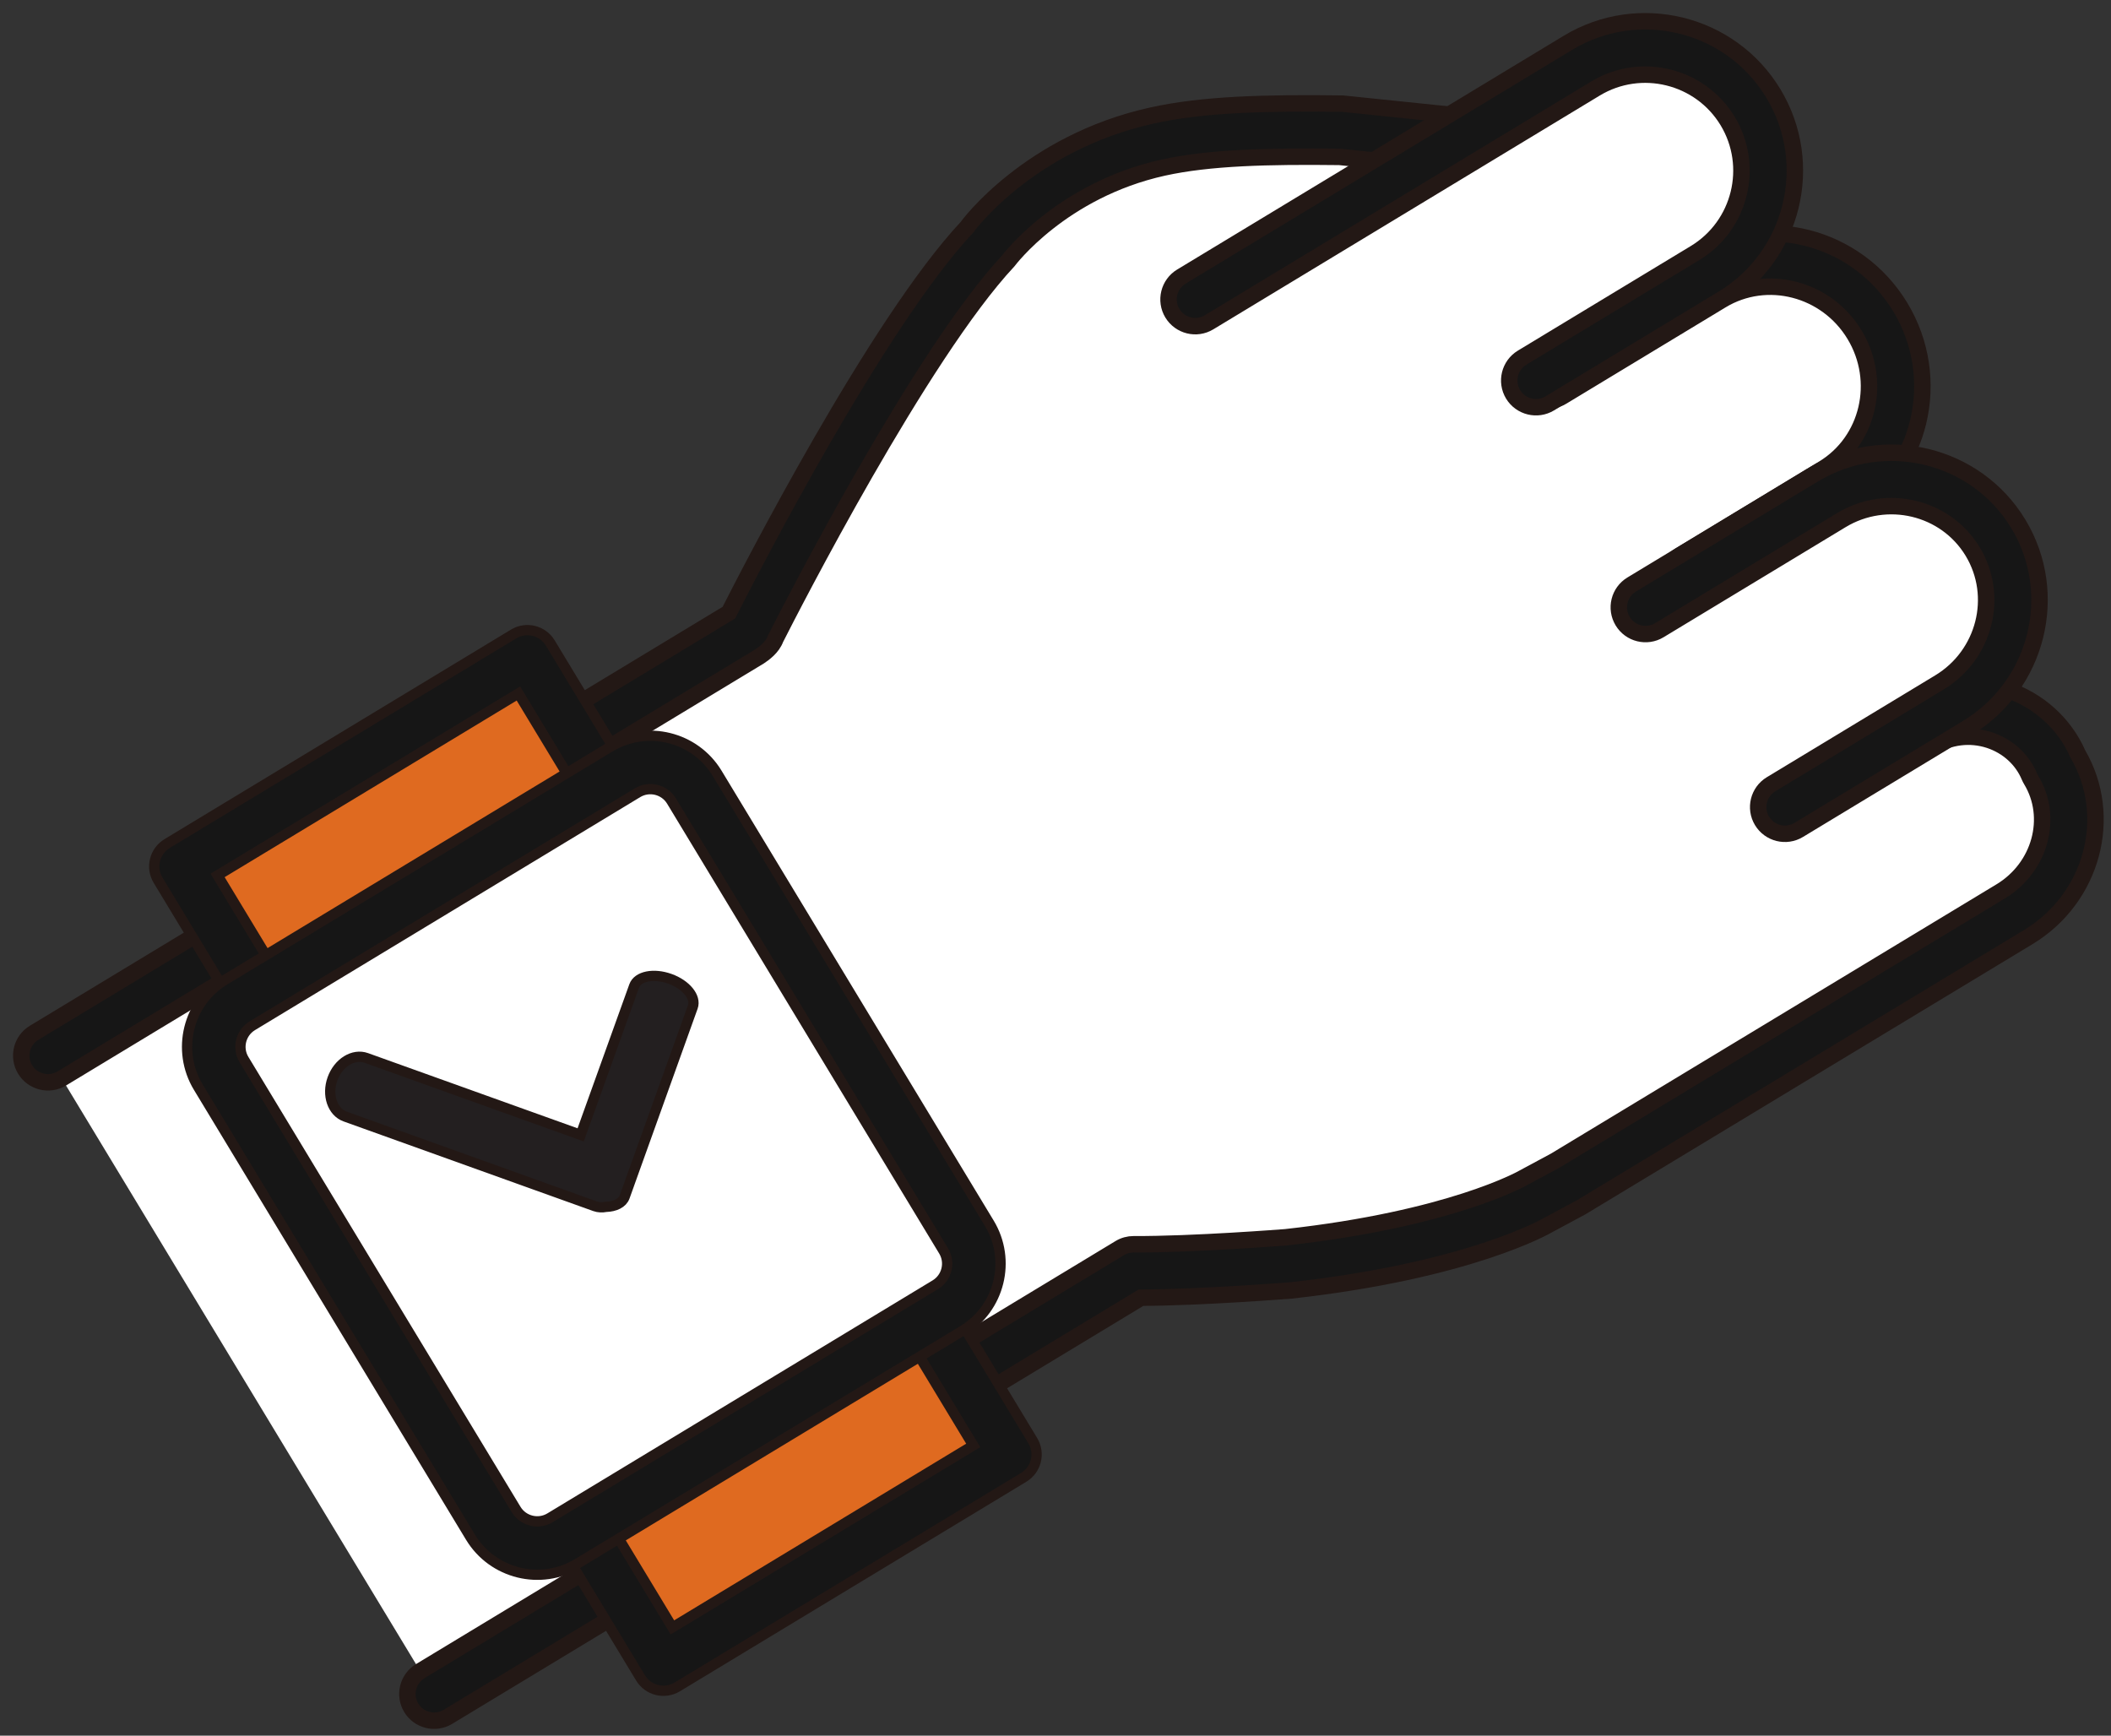 <?xml version="1.0" encoding="utf-8"?>
<!-- Generator: Adobe Illustrator 16.0.0, SVG Export Plug-In . SVG Version: 6.00 Build 0)  -->
<!DOCTYPE svg PUBLIC "-//W3C//DTD SVG 1.1//EN" "http://www.w3.org/Graphics/SVG/1.1/DTD/svg11.dtd">
<svg version="1.1" id="레이어_1" xmlns="http://www.w3.org/2000/svg" xmlns:xlink="http://www.w3.org/1999/xlink" x="0px"
	 y="0px" width="102.683px" height="84.431px" viewBox="-2.065 -2.287 102.683 84.431"
	 enable-background="new -2.065 -2.287 102.683 84.431" xml:space="preserve">
<rect x="-2.065" y="-2.287" width="102.683" height="84.431" fill="#333333" stroke="none"/>
<g>
	<path fill="#FFFFFF" stroke="#231815" stroke-width="0.8" stroke-miterlimit="10" d="M0.267,49.063l6.049-3.658l22.103-13.369
		l5.723-3.459c0,0,0.329-0.225,0.28-0.225c0,0,6.912-13.811,11.508-18.709c0,0,2.751-3.813,8.313-5.042
		c2.462-0.545,5.589-0.592,8.985-0.547l5.768,0.602l3.544-2.144l14.84,32.759l3.836-2.321c2.539-1.536,5.613-0.398,6.63,2.035l0,0
		c1.478,2.442,0.617,5.666-1.922,7.202L76.195,54.118l-2.01,1.205l-1.539,0.826c0,0-3.569,2.105-12.068,3.045
		c0,0-4.56,0.359-7.507,0.344l-5.254,3.176L25.901,75.971l-6.852,4.145"/>
	<path fill="#161616" stroke="#231815" stroke-width="0.8" stroke-miterlimit="10" d="M96.596,43.296l-21.742,13.14l-1.593,0.857
		c-0.109,0.066-3.861,2.234-12.538,3.193c-0.221,0.016-4.334,0.34-7.287,0.352L19.723,81.227c-0.614,0.371-1.414,0.176-1.784-0.439
		c-0.372-0.613-0.175-1.412,0.439-1.785l34.023-20.576c0.205-0.125,0.439-0.189,0.679-0.188c2.859,0.016,7.354-0.336,7.399-0.34
		c7.997-0.883,11.479-2.852,11.514-2.871l1.58-0.85l21.681-13.105c1.922-1.162,2.587-3.592,1.482-5.417
		c-0.034-0.055-0.063-0.114-0.088-0.172c-0.348-0.834-1.059-1.479-1.949-1.771c-0.937-0.303-1.934-0.182-2.81,0.347l-3.84,2.322
		c-0.317,0.192-0.701,0.239-1.057,0.129c-0.354-0.109-0.644-0.366-0.797-0.704L71.959,4.38l-2.291,1.385
		c-0.243,0.146-0.526,0.21-0.808,0.182l-5.767-0.602c-3.483-0.042-6.336,0.028-8.572,0.521c-4.97,1.101-7.517,4.506-7.543,4.539
		c-4.251,4.549-10.544,16.844-11.317,18.372c-0.164,0.445-0.572,0.725-0.788,0.872L0.94,50.174
		c-0.613,0.371-1.412,0.174-1.784-0.439c-0.371-0.613-0.174-1.412,0.439-1.783L33.39,27.514c1.004-1.981,7.217-14.095,11.592-18.759
		c0.019-0.042,3.007-4.101,8.982-5.422c2.477-0.55,5.502-0.629,9.283-0.578l5.449,0.562l3.172-1.918
		c0.317-0.192,0.701-0.24,1.056-0.13c0.354,0.11,0.646,0.367,0.799,0.706l14.236,31.427l2.586-1.564
		c1.51-0.914,3.317-1.13,4.96-0.594c1.576,0.515,2.848,1.659,3.501,3.148C100.782,37.433,99.715,41.409,96.596,43.296z"/>
</g>
<g>
	<path fill="#FFFFFF" stroke="#231815" stroke-width="0.8" stroke-miterlimit="10" d="M73.243,15.899l7.752-4.688
		c2.821-1.707,6.521-0.761,8.26,2.112l0,0c1.739,2.877,0.859,6.592-1.963,8.299l-6.983,4.224"/>
	<path fill="#161616" stroke="#231815" stroke-width="0.8" stroke-miterlimit="10" d="M87.965,22.733l-6.983,4.224
		c-0.614,0.371-1.414,0.175-1.784-0.439c-0.37-0.614-0.175-1.413,0.44-1.785l6.981-4.224c2.207-1.333,2.89-4.257,1.524-6.515
		c-1.364-2.257-4.271-3.008-6.477-1.673l-7.751,4.688c-0.614,0.371-1.413,0.174-1.783-0.44c-0.372-0.613-0.176-1.412,0.438-1.783
		l7.75-4.688c3.433-2.076,7.939-0.931,10.046,2.551C92.474,16.134,91.395,20.658,87.965,22.733z"/>
</g>
<g>
	<path fill="#FFFFFF" stroke="#231815" stroke-width="0.8" stroke-miterlimit="10" d="M77.978,27.255l8.852-5.353
		c2.822-1.708,6.48-0.828,8.171,1.965l0,0c1.69,2.793,0.769,6.442-2.053,8.149l-8.19,4.955"/>
	<path fill="#161616" stroke="#231815" stroke-width="0.8" stroke-miterlimit="10" d="M93.619,33.13l-8.191,4.954
		c-0.613,0.372-1.412,0.175-1.784-0.439c-0.371-0.614-0.174-1.412,0.439-1.783l8.191-4.954c2.207-1.334,2.931-4.19,1.615-6.366
		c-1.316-2.175-4.184-2.861-6.389-1.527l-8.852,5.353c-0.613,0.372-1.413,0.175-1.783-0.439c-0.371-0.614-0.176-1.412,0.438-1.783
		l8.852-5.354c3.432-2.075,7.897-0.998,9.955,2.405C98.168,26.597,97.051,31.054,93.619,33.13z"/>
</g>
<g>
	<path fill="#FFFFFF" stroke="#231815" stroke-width="0.8" stroke-miterlimit="10" d="M56.074,12.281L74.876,0.908
		C77.7-0.8,81.373,0.104,83.081,2.927l0,0c1.708,2.825,0.803,6.498-2.021,8.207l-8.413,5.088"/>
	<path fill="#161616" stroke="#231815" stroke-width="0.8" stroke-miterlimit="10" d="M81.731,12.245l-8.411,5.089
		c-0.614,0.371-1.413,0.174-1.785-0.439c-0.371-0.614-0.174-1.413,0.439-1.784l8.413-5.089c2.206-1.335,2.916-4.217,1.583-6.424
		c-1.335-2.205-4.217-2.914-6.424-1.581L56.746,13.391c-0.613,0.372-1.412,0.174-1.784-0.439c-0.371-0.614-0.174-1.413,0.438-1.785
		L74.203-0.204c3.434-2.076,7.914-0.974,9.989,2.458C86.27,5.687,85.164,10.169,81.731,12.245z"/>
</g>
<g>
	<polygon fill="#DF6A20" stroke="#231815" stroke-width="0.5" stroke-miterlimit="10" points="22.708,66.264 30.205,78.659 
		47.059,68.465 39.975,56.752 34.074,46.997 23.591,29.665 6.736,39.858 13.598,51.204 	"/>
	<path fill="#161616" stroke="#231815" stroke-width="0.5" stroke-miterlimit="10" d="M47.73,69.577L30.877,79.772
		c-0.614,0.371-1.413,0.174-1.785-0.439L5.625,40.531c-0.372-0.614-0.174-1.413,0.44-1.784l16.854-10.194
		c0.613-0.372,1.412-0.174,1.783,0.439l23.469,38.801C48.541,68.407,48.345,69.206,47.73,69.577z M30.643,76.877l14.632-8.852
		L23.152,31.447l-14.633,8.85L30.643,76.877z"/>
</g>
<g>
	<path fill="#FFFFFF" stroke="#231815" stroke-width="0.5" stroke-miterlimit="10" d="M44.945,57.889
		c0.716,1.184,0.336,2.721-0.845,3.436L25.361,72.659c-1.181,0.715-2.718,0.336-3.433-0.846L8.693,49.928
		c-0.714-1.18-0.336-2.717,0.844-3.432l18.739-11.333c1.181-0.714,2.719-0.337,3.433,0.844L44.945,57.889z"/>
	<path fill="#161616" stroke="#231815" stroke-width="0.5" stroke-miterlimit="10" d="M44.771,62.436L26.033,73.768
		c-1.792,1.084-4.132,0.508-5.216-1.285L7.582,50.6c-1.084-1.791-0.508-4.131,1.283-5.215l18.739-11.333
		c1.793-1.085,4.134-0.508,5.217,1.283l13.235,21.882C47.141,59.01,46.564,61.35,44.771,62.436z M10.209,47.608
		c-0.566,0.344-0.749,1.082-0.405,1.648l13.235,21.883c0.343,0.566,1.083,0.75,1.65,0.406l18.738-11.334
		c0.567-0.342,0.75-1.082,0.406-1.65L30.599,36.679c-0.343-0.567-1.083-0.748-1.65-0.406L10.209,47.608z"/>
</g>
<path fill="#231F20" stroke="#231815" stroke-width="0.5" stroke-miterlimit="10" d="M14.73,52.028l12.146,4.361
	c0.173,0.061,0.355,0.066,0.533,0.031c0.446-0.014,0.801-0.184,0.911-0.488l0.201-0.559c0-0.002,0-0.002,0.001-0.004
	c0.001,0,0.001-0.002,0.001-0.004l3.11-8.668c0.172-0.477-0.328-1.09-1.115-1.371c-0.787-0.283-1.564-0.127-1.735,0.348
	l-2.603,7.244l-10.428-3.742c-0.626-0.223-1.363,0.23-1.645,1.02C13.826,50.981,14.105,51.803,14.73,52.028z"/>
</svg>
